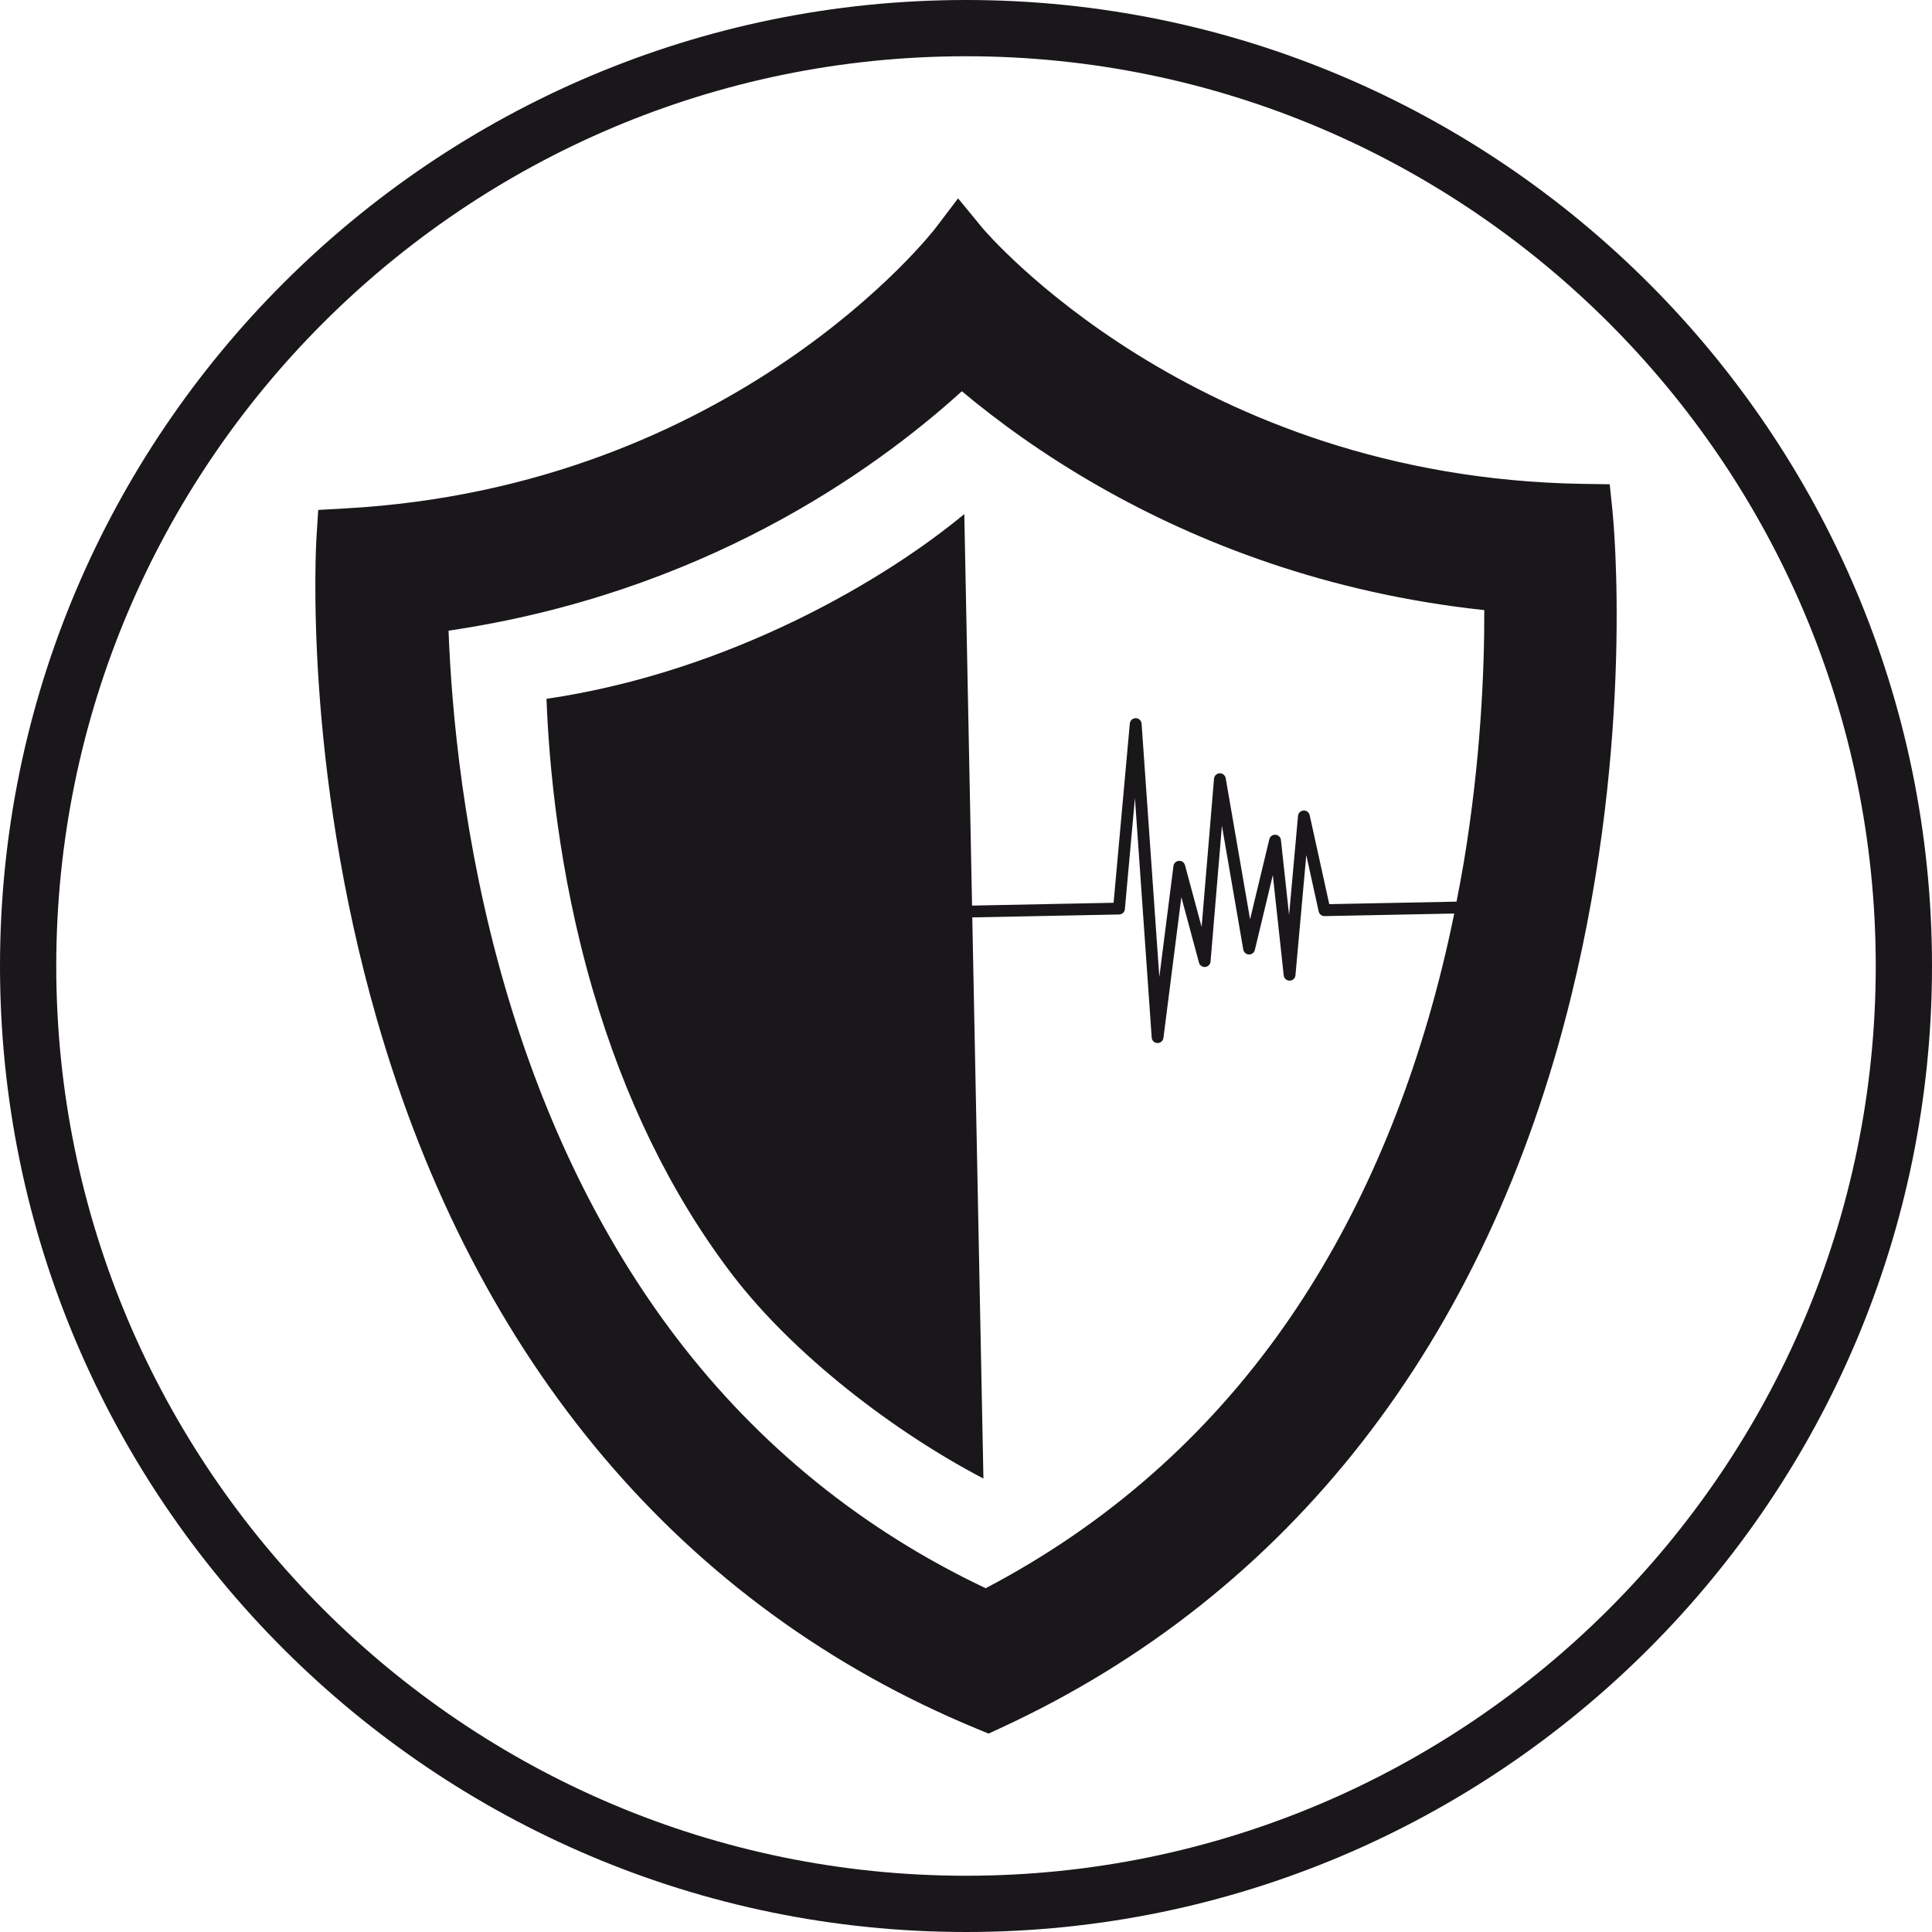 <?xml version="1.0" encoding="UTF-8"?> <!-- Generator: Adobe Illustrator 16.2.0, SVG Export Plug-In . SVG Version: 6.00 Build 0) --> <svg xmlns="http://www.w3.org/2000/svg" xmlns:xlink="http://www.w3.org/1999/xlink" version="1.1" id="katman_1" x="0px" y="0px" width="120px" height="120px" viewBox="0 0 120 120" xml:space="preserve"> <g> <path fill="#1A171B" d="M60.002,0C26.917,0,0,26.916,0,60.001C0,93.084,26.917,120,60.002,120C93.085,120,120,93.084,120,60.001 C120,26.916,93.085,0,60.002,0z M60.002,116.506c-31.159,0-56.508-25.348-56.508-56.504c0-31.158,25.35-56.508,56.508-56.508 c31.157,0,56.504,25.35,56.504,56.508C116.506,91.158,91.159,116.506,60.002,116.506z"></path> <path fill="#1A171B" d="M100.154,31.732l-0.171-1.653l-1.661-0.025c-24.21-0.374-37.183-15.751-37.31-15.904l-1.503-1.828 l-1.434,1.884c-0.122,0.16-12.474,16.04-36.65,17.374l-1.66,0.092L19.66,33.33c-0.036,0.568-0.827,14.076,3.758,30.014 c6.115,21.25,18.987,36.473,37.226,44.02l0.755,0.314l0.743-0.344c17.923-8.266,30.182-23.986,35.448-45.463 C101.54,45.765,100.212,32.297,100.154,31.732z M79.789,82.342c-4.835,6.898-11.08,12.381-18.569,16.305 c-7.64-3.623-14.097-8.854-19.202-15.555c-4.622-6.068-8.203-13.393-10.642-21.768c-2.595-8.915-3.331-17.199-3.516-22.152 c15.689-2.313,26.308-9.814,31.883-14.871c2.164,1.812,5.051,3.939,8.645,5.979c5.992,3.4,13.948,6.559,23.804,7.615 c0.009,3.717-0.218,9.319-1.277,15.688c-0.132,0.792-0.29,1.606-0.448,2.42l-7.904,0.156l-1.217-5.528 c-0.04-0.177-0.199-0.301-0.382-0.287c-0.181,0.012-0.326,0.153-0.342,0.334l-0.555,6.156l-0.506-4.66 c-0.019-0.177-0.163-0.314-0.341-0.326c-0.178-0.013-0.339,0.107-0.38,0.28l-1.195,4.974l-1.514-8.767 c-0.032-0.183-0.204-0.318-0.376-0.304c-0.185,0.008-0.335,0.151-0.35,0.335l-0.77,9.208l-1.032-3.834 c-0.045-0.168-0.202-0.287-0.379-0.27c-0.174,0.011-0.316,0.145-0.338,0.319l-0.878,6.893l-1.101-15.733 c-0.014-0.19-0.172-0.339-0.363-0.341c-0.192-0.005-0.352,0.144-0.369,0.334l-1.007,11.131l-8.791,0.175l-0.482-24.319 c-4.818,4.004-14.46,9.785-25.951,11.477c0.15,4.028,0.747,10.771,2.86,18.028c1.983,6.813,4.895,12.768,8.654,17.703 c3.81,5.002,10.07,9.797,15.625,12.699l-0.692-34.855l9.12-0.18c0.188-0.003,0.342-0.147,0.358-0.334l0.624-6.904l1.042,14.883 c0.013,0.188,0.167,0.334,0.355,0.34c0.006,0,0.011,0,0.018,0c0.18-0.004,0.333-0.139,0.356-0.32l1.113-8.739l1.094,4.063 c0.046,0.173,0.211,0.287,0.387,0.271c0.177-0.016,0.317-0.157,0.332-0.335l0.706-8.438l1.327,7.693 c0.03,0.172,0.175,0.299,0.349,0.304c0.18,0.008,0.328-0.11,0.369-0.28l1.117-4.649l0.677,6.229 c0.021,0.187,0.179,0.328,0.368,0.326c0,0,0.002,0,0.003,0c0.187-0.003,0.341-0.147,0.358-0.333l0.672-7.468l0.771,3.504 c0.038,0.17,0.191,0.291,0.366,0.288l8.053-0.16c-0.23,1.128-0.485,2.272-0.773,3.428C87.453,68.635,84.167,76.096,79.789,82.342z"></path> </g> </svg> 